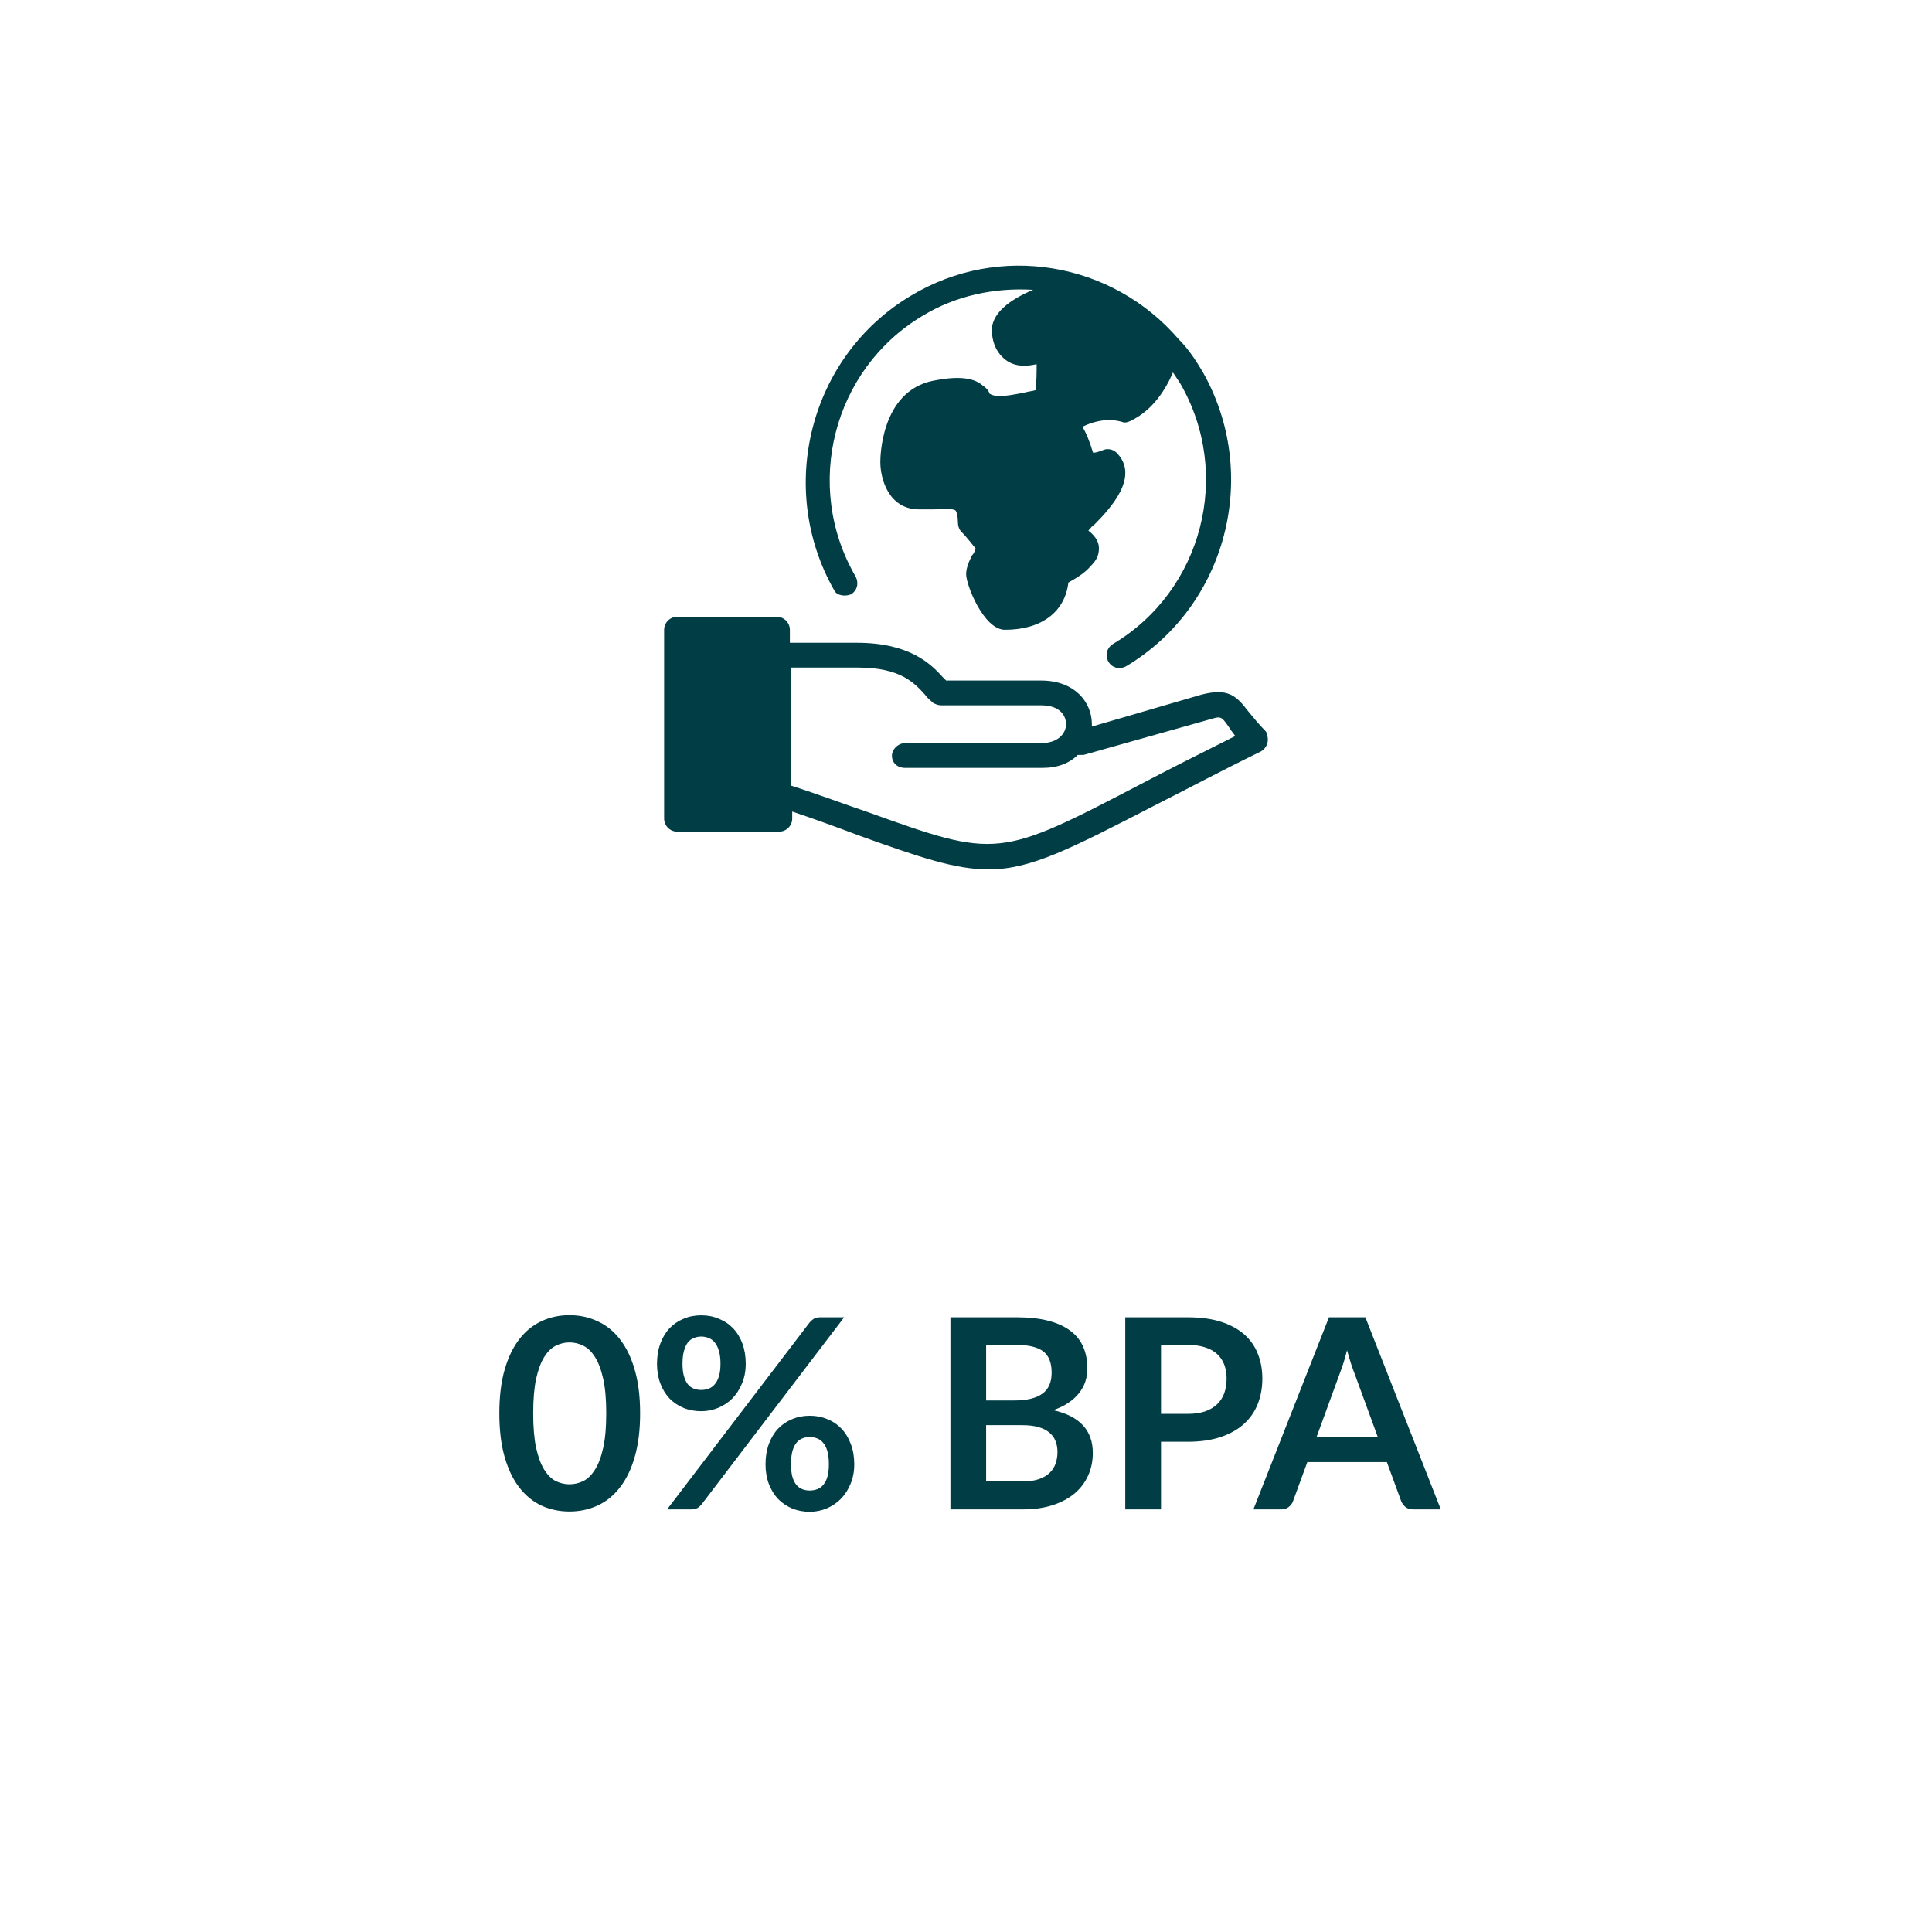 <?xml version="1.0" encoding="UTF-8" standalone="no"?>
<!DOCTYPE svg PUBLIC "-//W3C//DTD SVG 1.1//EN" "http://www.w3.org/Graphics/SVG/1.1/DTD/svg11.dtd">
 <svg xmlns="http://www.w3.org/2000/svg" height="100%" viewBox="0 0 80 80" fill="none" class=" Xf1ef25e8df9f420d6bf1ec578e6e9433">
<path d="M52.365 30.232C52.122 29.988 51.927 29.744 51.684 29.45C51.197 28.815 50.857 28.473 49.738 28.766L45.212 30.086V29.988C45.212 29.059 44.482 28.18 43.12 28.18H39.178L39.032 28.033C38.546 27.495 37.67 26.616 35.48 26.616H32.707V26.078C32.707 25.785 32.463 25.54 32.171 25.54H28.035C27.743 25.54 27.5 25.785 27.5 26.078V33.898C27.5 34.191 27.743 34.436 28.035 34.436H32.269C32.561 34.436 32.804 34.191 32.804 33.898V33.605C33.826 33.947 34.75 34.289 35.529 34.583C38.108 35.511 39.568 36 40.93 36C42.682 36 44.288 35.169 47.889 33.312C49.056 32.725 50.516 31.943 52.219 31.112C52.463 30.966 52.56 30.672 52.463 30.428C52.463 30.33 52.414 30.281 52.365 30.232ZM47.402 32.383C41.319 35.56 41.319 35.56 35.87 33.605C34.994 33.312 33.972 32.921 32.755 32.53V27.642H35.529C37.281 27.642 37.865 28.277 38.303 28.766C38.4 28.913 38.546 29.011 38.643 29.108C38.74 29.157 38.838 29.206 38.984 29.206H43.12C43.85 29.206 44.142 29.597 44.142 29.988C44.142 30.379 43.801 30.77 43.12 30.77H37.475C37.232 30.77 36.989 30.966 36.94 31.21C36.891 31.552 37.135 31.797 37.475 31.797H43.169C43.801 31.797 44.288 31.601 44.628 31.259H44.872L50.078 29.793C50.565 29.646 50.565 29.646 50.906 30.135C50.954 30.232 51.052 30.33 51.149 30.477C49.689 31.21 48.424 31.845 47.402 32.383ZM35.237 24.611C35.48 24.465 35.578 24.172 35.432 23.878C33.242 20.115 34.507 15.276 38.205 13.076C39.568 12.245 41.173 11.903 42.779 12.001C41.855 12.392 40.979 12.979 41.076 13.809C41.125 14.347 41.368 14.738 41.758 14.982C42.098 15.178 42.487 15.178 42.925 15.08C42.925 15.422 42.925 15.813 42.877 16.156C42.731 16.204 42.585 16.204 42.439 16.253C41.903 16.351 41.271 16.498 40.979 16.302C40.93 16.156 40.833 16.058 40.687 15.96C40.298 15.618 39.616 15.569 38.643 15.765C36.453 16.204 36.453 18.991 36.453 19.137C36.453 19.821 36.794 21.092 38.059 21.092H38.643C39.032 21.092 39.47 21.043 39.568 21.141C39.616 21.19 39.665 21.386 39.665 21.63C39.665 21.776 39.714 21.923 39.811 22.021C40.054 22.265 40.346 22.656 40.395 22.705C40.395 22.754 40.346 22.901 40.249 22.998C40.152 23.194 40.006 23.487 40.006 23.78C40.006 24.22 40.736 26.078 41.611 26.078C43.12 26.078 44.093 25.345 44.239 24.123C44.58 23.927 44.92 23.732 45.164 23.438C45.407 23.194 45.504 22.998 45.504 22.705C45.504 22.363 45.261 22.119 45.066 21.972C45.164 21.874 45.212 21.776 45.31 21.728C45.991 21.043 47.207 19.724 46.234 18.746C46.088 18.599 45.845 18.551 45.65 18.648C45.504 18.697 45.407 18.746 45.261 18.746C45.115 18.257 44.969 17.915 44.823 17.671C45.212 17.475 45.845 17.28 46.477 17.475C46.575 17.524 46.721 17.475 46.818 17.426C47.743 16.986 48.278 16.107 48.57 15.422L48.862 15.862C51.052 19.626 49.786 24.465 46.088 26.664C45.845 26.811 45.748 27.104 45.894 27.398C46.04 27.642 46.331 27.74 46.623 27.593C50.808 25.1 52.219 19.626 49.786 15.373C49.494 14.885 49.203 14.445 48.813 14.054C46.04 10.828 41.368 10.046 37.719 12.245C33.534 14.738 32.123 20.212 34.556 24.465C34.653 24.66 34.994 24.709 35.237 24.611Z" fill="#003D44"/>
<path d="M26.506 58.523C26.506 59.217 26.431 59.82 26.28 60.333C26.134 60.843 25.928 61.264 25.664 61.598C25.404 61.932 25.094 62.181 24.735 62.346C24.379 62.507 23.994 62.588 23.58 62.588C23.166 62.588 22.78 62.507 22.425 62.346C22.073 62.181 21.767 61.932 21.506 61.598C21.246 61.264 21.043 60.843 20.896 60.333C20.749 59.82 20.676 59.217 20.676 58.523C20.676 57.827 20.749 57.224 20.896 56.714C21.043 56.204 21.246 55.783 21.506 55.449C21.767 55.115 22.073 54.868 22.425 54.706C22.78 54.541 23.166 54.459 23.58 54.459C23.994 54.459 24.379 54.541 24.735 54.706C25.094 54.868 25.404 55.115 25.664 55.449C25.928 55.783 26.134 56.204 26.28 56.714C26.431 57.224 26.506 57.827 26.506 58.523ZM25.103 58.523C25.103 57.948 25.061 57.471 24.977 57.093C24.892 56.716 24.779 56.415 24.636 56.191C24.497 55.968 24.335 55.812 24.152 55.724C23.968 55.632 23.778 55.587 23.58 55.587C23.386 55.587 23.197 55.632 23.013 55.724C22.834 55.812 22.674 55.968 22.535 56.191C22.395 56.415 22.284 56.716 22.199 57.093C22.119 57.471 22.078 57.948 22.078 58.523C22.078 59.099 22.119 59.576 22.199 59.953C22.284 60.331 22.395 60.632 22.535 60.855C22.674 61.079 22.834 61.237 23.013 61.328C23.197 61.416 23.386 61.461 23.58 61.461C23.778 61.461 23.968 61.416 24.152 61.328C24.335 61.237 24.497 61.079 24.636 60.855C24.779 60.632 24.892 60.331 24.977 59.953C25.061 59.576 25.103 59.099 25.103 58.523ZM30.879 56.472C30.879 56.773 30.828 57.044 30.725 57.286C30.626 57.528 30.492 57.735 30.324 57.907C30.155 58.076 29.959 58.206 29.735 58.298C29.512 58.39 29.279 58.435 29.037 58.435C28.773 58.435 28.529 58.39 28.305 58.298C28.082 58.206 27.887 58.076 27.722 57.907C27.561 57.735 27.434 57.528 27.343 57.286C27.251 57.044 27.205 56.773 27.205 56.472C27.205 56.164 27.251 55.885 27.343 55.636C27.434 55.387 27.561 55.176 27.722 55.004C27.887 54.831 28.082 54.699 28.305 54.608C28.529 54.512 28.773 54.465 29.037 54.465C29.301 54.465 29.545 54.512 29.768 54.608C29.996 54.699 30.192 54.831 30.357 55.004C30.522 55.176 30.65 55.387 30.742 55.636C30.833 55.885 30.879 56.164 30.879 56.472ZM29.834 56.472C29.834 56.259 29.812 56.081 29.768 55.938C29.728 55.795 29.671 55.68 29.598 55.592C29.528 55.504 29.444 55.442 29.345 55.405C29.249 55.365 29.147 55.344 29.037 55.344C28.927 55.344 28.824 55.365 28.729 55.405C28.633 55.442 28.551 55.504 28.481 55.592C28.415 55.68 28.362 55.795 28.322 55.938C28.281 56.081 28.261 56.259 28.261 56.472C28.261 56.677 28.281 56.85 28.322 56.989C28.362 57.125 28.415 57.235 28.481 57.319C28.551 57.403 28.633 57.464 28.729 57.501C28.824 57.537 28.927 57.556 29.037 57.556C29.147 57.556 29.249 57.537 29.345 57.501C29.444 57.464 29.528 57.403 29.598 57.319C29.671 57.235 29.728 57.125 29.768 56.989C29.812 56.85 29.834 56.677 29.834 56.472ZM33.525 54.761C33.572 54.706 33.627 54.657 33.69 54.613C33.756 54.569 33.847 54.547 33.965 54.547H34.955L29.048 62.297C29 62.355 28.943 62.405 28.877 62.445C28.811 62.482 28.731 62.5 28.635 62.5H27.623L33.525 54.761ZM35.373 60.63C35.373 60.931 35.321 61.202 35.219 61.444C35.12 61.686 34.986 61.893 34.817 62.066C34.649 62.234 34.452 62.366 34.229 62.462C34.005 62.553 33.772 62.599 33.53 62.599C33.266 62.599 33.022 62.553 32.799 62.462C32.575 62.366 32.381 62.234 32.216 62.066C32.054 61.893 31.928 61.686 31.836 61.444C31.745 61.202 31.699 60.931 31.699 60.63C31.699 60.322 31.745 60.043 31.836 59.794C31.928 59.545 32.054 59.334 32.216 59.161C32.381 58.989 32.575 58.857 32.799 58.766C33.022 58.67 33.266 58.623 33.53 58.623C33.794 58.623 34.038 58.67 34.262 58.766C34.489 58.857 34.683 58.989 34.845 59.161C35.01 59.334 35.138 59.545 35.23 59.794C35.325 60.043 35.373 60.322 35.373 60.63ZM34.322 60.63C34.322 60.417 34.302 60.239 34.262 60.096C34.221 59.953 34.165 59.838 34.091 59.75C34.022 59.662 33.937 59.6 33.838 59.563C33.743 59.523 33.64 59.502 33.53 59.502C33.42 59.502 33.318 59.523 33.222 59.563C33.127 59.6 33.044 59.662 32.975 59.75C32.905 59.838 32.85 59.953 32.81 60.096C32.773 60.239 32.755 60.417 32.755 60.63C32.755 60.835 32.773 61.008 32.81 61.147C32.85 61.286 32.905 61.398 32.975 61.483C33.044 61.567 33.127 61.627 33.222 61.664C33.318 61.701 33.42 61.719 33.53 61.719C33.64 61.719 33.743 61.701 33.838 61.664C33.937 61.627 34.022 61.567 34.091 61.483C34.165 61.398 34.221 61.286 34.262 61.147C34.302 61.008 34.322 60.835 34.322 60.63ZM42.33 61.345C42.605 61.345 42.836 61.312 43.023 61.246C43.21 61.18 43.359 61.092 43.469 60.982C43.582 60.872 43.663 60.744 43.711 60.597C43.762 60.45 43.788 60.294 43.788 60.13C43.788 59.957 43.76 59.803 43.705 59.667C43.65 59.528 43.564 59.411 43.447 59.316C43.329 59.217 43.177 59.141 42.99 59.09C42.807 59.039 42.585 59.013 42.325 59.013H40.834V61.345H42.33ZM40.834 55.691V57.99H42.011C42.517 57.99 42.899 57.898 43.155 57.715C43.416 57.532 43.546 57.24 43.546 56.84C43.546 56.426 43.428 56.131 43.194 55.955C42.959 55.779 42.592 55.691 42.094 55.691H40.834ZM42.094 54.547C42.614 54.547 43.06 54.596 43.43 54.696C43.801 54.794 44.103 54.936 44.338 55.119C44.576 55.302 44.75 55.524 44.86 55.785C44.97 56.045 45.025 56.338 45.025 56.664C45.025 56.852 44.998 57.031 44.943 57.203C44.888 57.372 44.802 57.532 44.684 57.682C44.571 57.829 44.424 57.962 44.244 58.084C44.068 58.205 43.857 58.307 43.612 58.392C44.704 58.637 45.251 59.227 45.251 60.163C45.251 60.5 45.187 60.812 45.058 61.097C44.93 61.383 44.743 61.631 44.497 61.84C44.252 62.045 43.949 62.207 43.59 62.324C43.23 62.441 42.82 62.5 42.358 62.5H39.355V54.547H42.094ZM49.18 58.545C49.451 58.545 49.688 58.513 49.889 58.447C50.091 58.377 50.258 58.28 50.39 58.155C50.526 58.027 50.627 57.873 50.693 57.693C50.758 57.51 50.791 57.306 50.791 57.083C50.791 56.87 50.758 56.677 50.693 56.505C50.627 56.333 50.528 56.186 50.395 56.065C50.264 55.944 50.097 55.852 49.895 55.79C49.693 55.724 49.455 55.691 49.18 55.691H48.075V58.545H49.18ZM49.18 54.547C49.712 54.547 50.172 54.609 50.56 54.734C50.949 54.859 51.27 55.033 51.523 55.257C51.776 55.48 51.963 55.748 52.084 56.059C52.209 56.371 52.271 56.712 52.271 57.083C52.271 57.468 52.207 57.821 52.078 58.144C51.95 58.463 51.758 58.738 51.501 58.969C51.244 59.2 50.922 59.38 50.533 59.508C50.148 59.636 49.697 59.7 49.18 59.7H48.075V62.5H46.595V54.547H49.18ZM57.049 59.497L56.081 56.852C56.033 56.734 55.984 56.595 55.932 56.434C55.881 56.272 55.83 56.098 55.778 55.911C55.731 56.098 55.681 56.274 55.63 56.439C55.579 56.6 55.529 56.742 55.481 56.862L54.519 59.497H57.049ZM59.661 62.5H58.517C58.389 62.5 58.285 62.469 58.204 62.407C58.123 62.34 58.063 62.26 58.022 62.164L57.428 60.542H54.134L53.54 62.164C53.511 62.249 53.454 62.326 53.369 62.395C53.285 62.465 53.181 62.5 53.056 62.5H51.901L55.03 54.547H56.537L59.661 62.5Z" fill="#003D44"/>
</svg>
 
